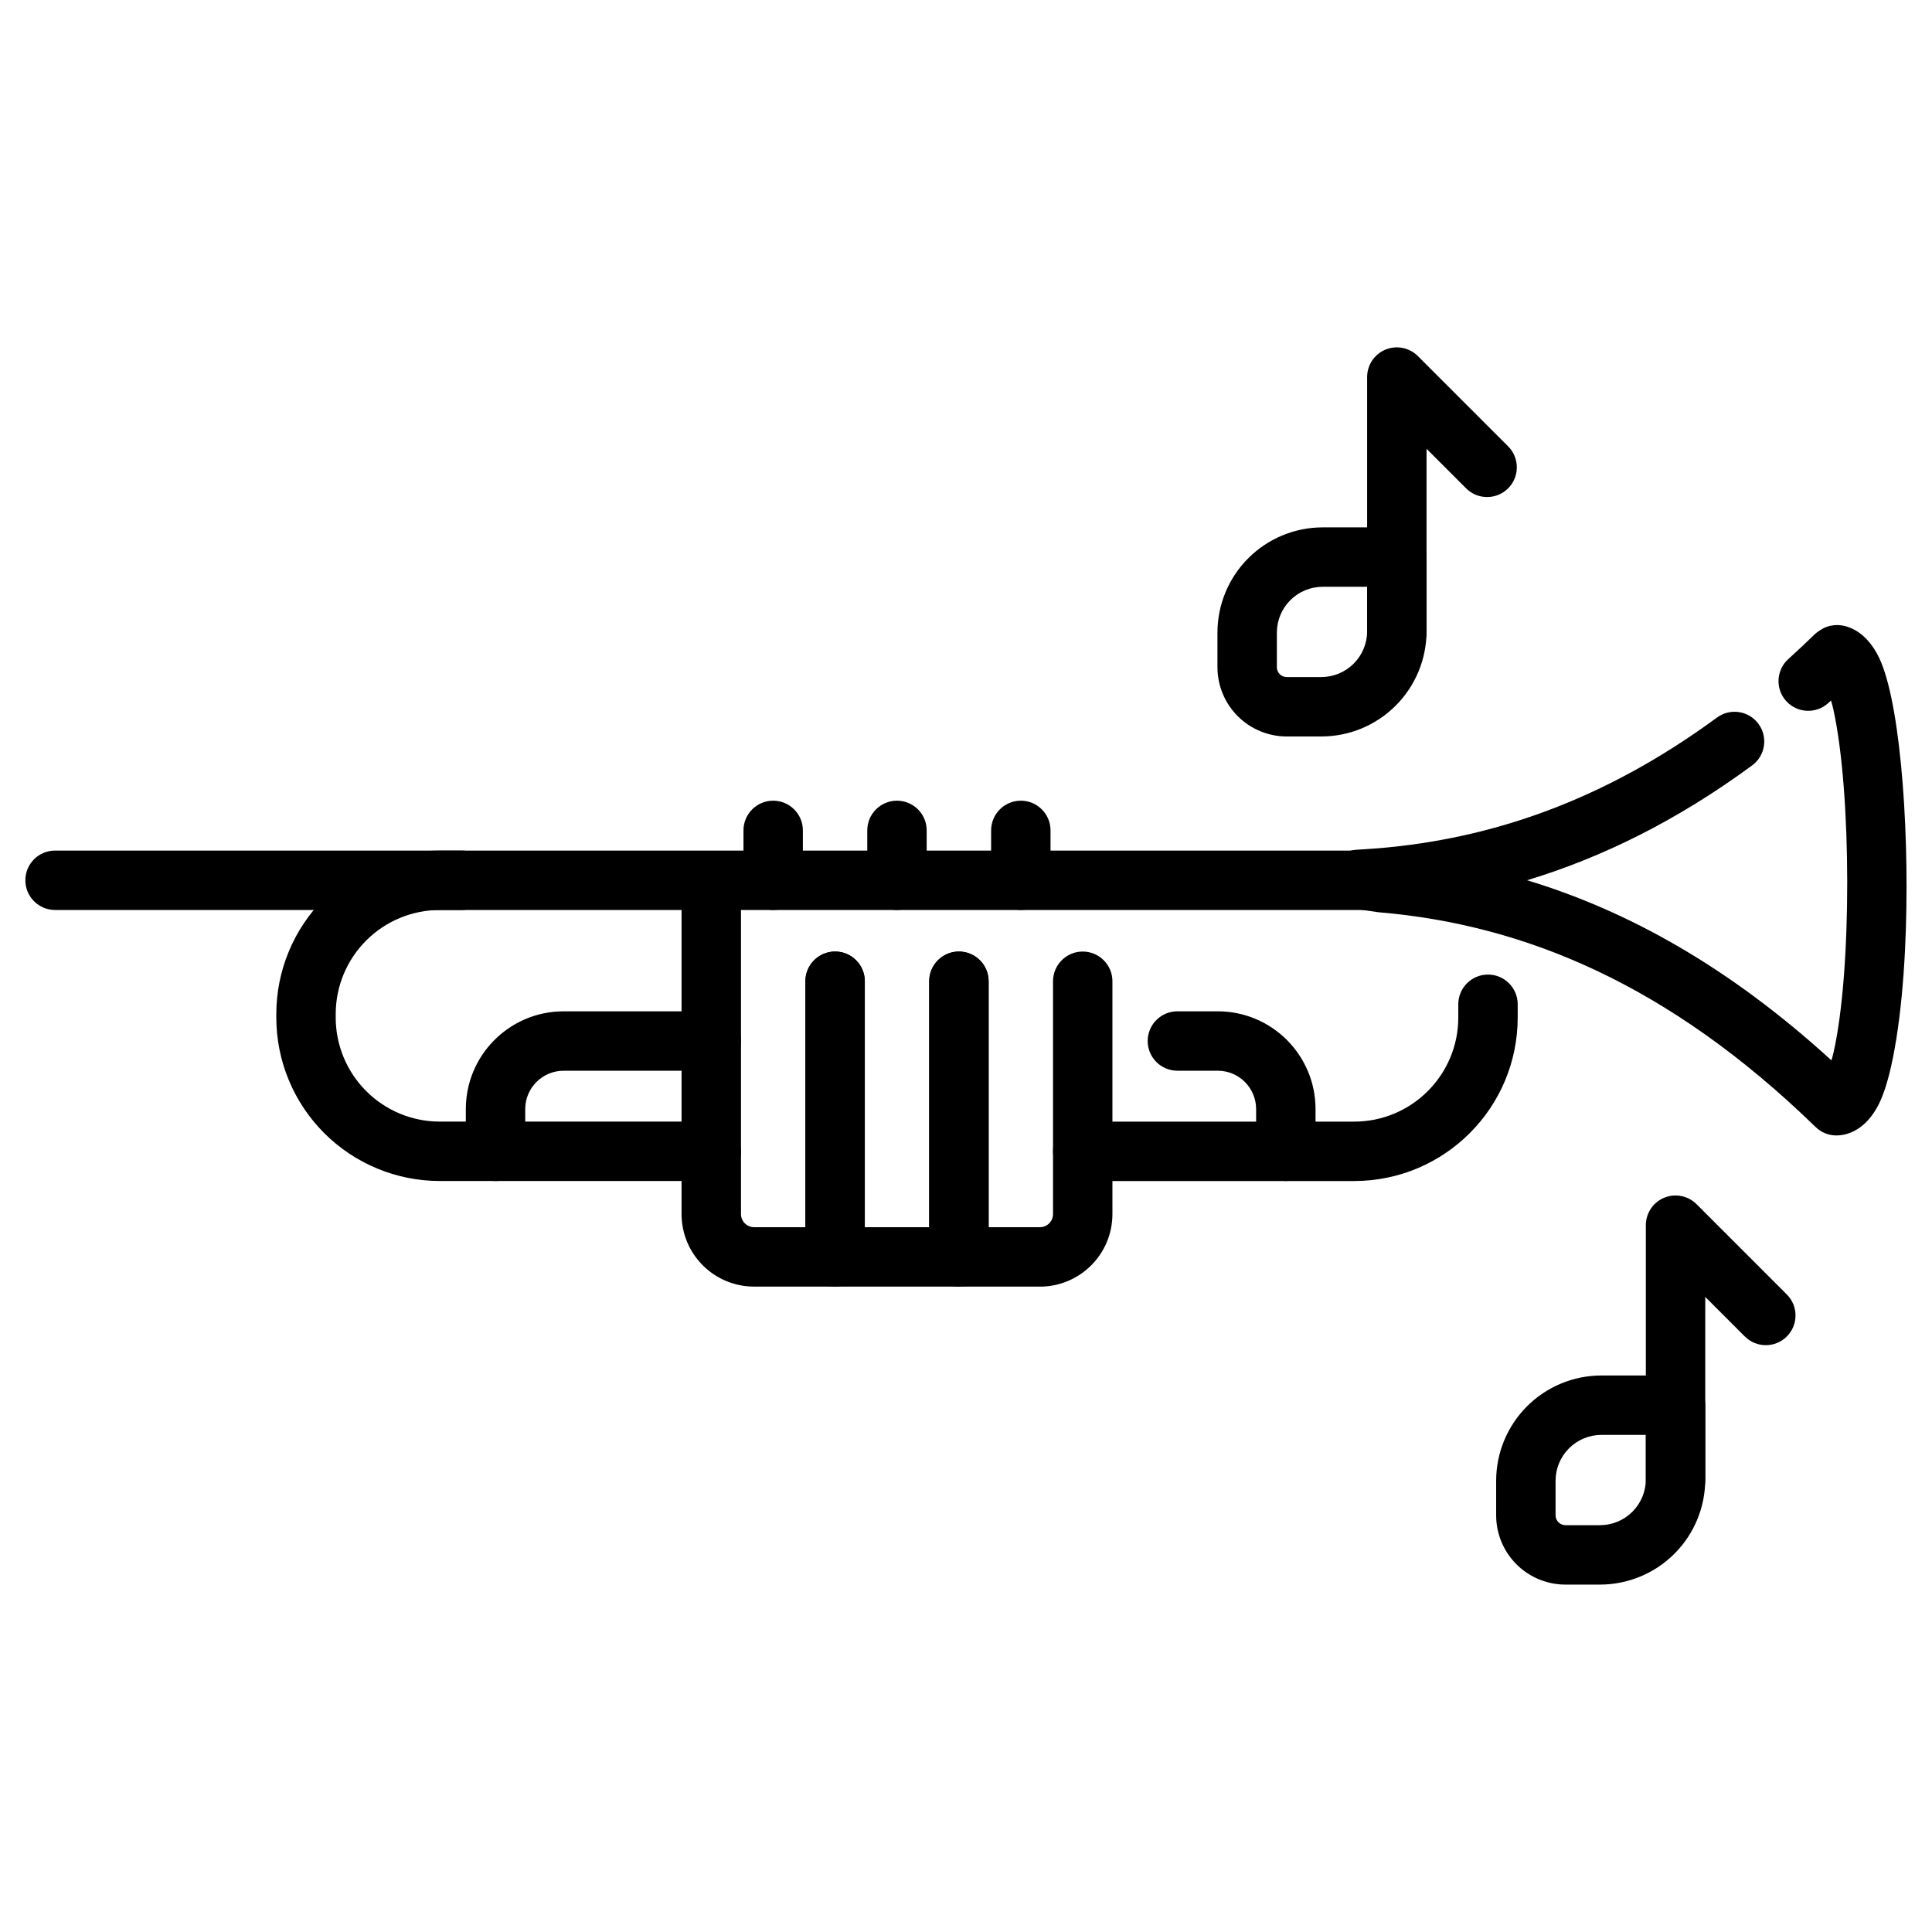<?xml version="1.0" encoding="UTF-8"?>
<!-- Uploaded to: SVG Repo, www.svgrepo.com, Generator: SVG Repo Mixer Tools -->
<svg fill="#000000" width="800px" height="800px" version="1.1" viewBox="144 144 512 512" xmlns="http://www.w3.org/2000/svg">
 <g fill-rule="evenodd">
  <path d="m492.63 449.11v-11.18c0-14.312-11.602-25.922-25.922-25.922h-10.691c-4.344 0-7.871 3.527-7.871 7.871s3.527 7.871 7.871 7.871h10.691c5.621 0 10.176 4.555 10.176 10.176v11.18c0 4.344 3.527 7.871 7.871 7.871s7.871-3.527 7.871-7.871zm-160.14-37.098h-39.129c-14.312 0-25.914 11.609-25.914 25.922v11.18c0 4.344 3.527 7.871 7.871 7.871 4.34 0 7.871-3.527 7.871-7.871v-11.18c0-5.621 4.555-10.176 10.172-10.176h39.129c4.344 0 7.871-3.527 7.871-7.871s-3.527-7.871-7.871-7.871z"/>
  <path d="m629.24 329.65c0.234 0.777 0.445 1.578 0.621 2.356 2.449 11.152 3.656 28.414 3.672 45.637 0.016 17.191-1.148 34.348-3.637 45.316-0.148 0.66-0.34 1.355-0.551 2.043-27.102-24.746-53.977-39.66-80.652-47.727 19.77-5.988 39.645-15.734 59.645-30.434 3.5-2.578 4.258-7.504 1.68-11.004-2.57-3.5-7.504-4.258-11.004-1.68-30.16 22.172-59.984 32.141-89.625 34.633-1.957 0.164-5.867 0.398-5.867 0.398-4.035 0.242-7.231 3.496-7.394 7.535-0.168 4.035 2.75 7.543 6.75 8.113l6.207 0.887c0.152 0.02 0.301 0.043 0.453 0.051 38.148 3.238 76.555 18.902 115.62 56.902 1.469 1.426 3.438 2.231 5.484 2.231 4.004 0 8.781-2.531 11.797-9.438 3.301-7.547 5.574-22.668 6.418-39.848 1.406-28.688-0.965-63.156-6.34-76.105-2.852-6.887-7.445-9.605-11.18-9.855-0.637-0.043-1.863-0.031-3.254 0.461-1.156 0.41-2.598 1.422-3.082 1.891-2.367 2.297-4.727 4.519-7.09 6.656-3.223 2.914-3.469 7.898-0.555 11.121 2.918 3.219 7.898 3.469 11.121 0.551l0.762-0.691z"/>
  <path d="m514.23 369.41h-253.66c-11.5 0-22.523 4.57-30.652 12.699-8.129 8.129-12.695 19.156-12.695 30.648v0.875c0 11.5 4.566 22.523 12.695 30.652 8.129 8.129 19.156 12.695 30.652 12.695h71.918c4.344 0 7.871-3.527 7.871-7.871s-3.527-7.871-7.871-7.871h-71.918c-7.328 0-14.344-2.906-19.523-8.086-5.176-5.176-8.082-12.195-8.082-19.516v-0.875c0-7.32 2.906-14.344 8.082-19.516 5.18-5.18 12.203-8.086 19.523-8.086h253.66c4.344 0 7.871-3.527 7.871-7.871s-3.527-7.871-7.871-7.871zm-83.301 87.574h71.926c23.941 0 43.348-19.406 43.348-43.348v-3.496c0-4.344-3.527-7.871-7.871-7.871s-7.871 3.527-7.871 7.871v3.496c0 15.246-12.359 27.605-27.605 27.605h-71.926c-4.344 0-7.871 3.527-7.871 7.871s3.527 7.871 7.871 7.871z"/>
  <path d="m266.41 369.41h-107.82c-4.344 0-7.871 3.527-7.871 7.871s3.527 7.871 7.871 7.871h107.82c4.344 0 7.871-3.527 7.871-7.871s-3.527-7.871-7.871-7.871z"/>
  <path d="m324.62 385.08v80.652c0 10.621 8.613 19.23 19.23 19.23h21.461c4.344 0 7.871-3.527 7.871-7.871v-73.059c0-4.34-3.527-7.871-7.871-7.871s-7.871 3.531-7.871 7.871v65.188h-13.586c-1.926 0-3.484-1.559-3.484-3.484v-80.652c0-4.344-3.527-7.871-7.871-7.871s-7.871 3.527-7.871 7.871z"/>
  <path d="m357.43 404.04v73.059c0 4.344 3.519 7.871 7.871 7.871h32.816c4.344 0 7.871-3.527 7.871-7.871v-73.059c0-4.34-3.531-7.871-7.871-7.871-4.344 0-7.871 3.531-7.871 7.871v65.188h-17.07v-65.188c0-4.34-3.527-7.871-7.871-7.871s-7.871 3.531-7.871 7.871z"/>
  <path d="m390.25 404.04v73.059c0 4.344 3.519 7.871 7.871 7.871h21.453c10.621 0 19.23-8.605 19.23-19.23v-61.699c0-4.34-3.527-7.871-7.871-7.871s-7.871 3.531-7.871 7.871v61.699c0 1.926-1.559 3.484-3.484 3.484h-13.582v-65.188c0-4.34-3.531-7.871-7.871-7.871-4.344 0-7.871 3.531-7.871 7.871z"/>
  <path d="m356.77 377.28v-13.219c0-4.344-3.531-7.871-7.871-7.871-4.344 0-7.871 3.527-7.871 7.871v13.219c0 4.344 3.527 7.871 7.871 7.871 4.34 0 7.871-3.527 7.871-7.871z"/>
  <path d="m389.58 377.28v-13.219c0-4.344-3.527-7.871-7.871-7.871s-7.871 3.527-7.871 7.871v13.219c0 4.344 3.527 7.871 7.871 7.871s7.871-3.527 7.871-7.871z"/>
  <path d="m422.4 377.28v-13.219c0-4.344-3.527-7.871-7.871-7.871s-7.871 3.527-7.871 7.871v13.219c0 4.344 3.527 7.871 7.871 7.871s7.871-3.527 7.871-7.871z"/>
  <path d="m522.05 291.63c0-4.352-3.519-7.871-7.871-7.871h-19.637c-7.398 0-14.496 2.938-19.734 8.172-5.231 5.231-8.172 12.332-8.172 19.734v9.141c0 4.871 1.938 9.547 5.379 12.988 3.449 3.441 8.117 5.379 12.988 5.379h9.141c7.398 0 14.5-2.938 19.734-8.172 5.231-5.238 8.172-12.332 8.172-19.734zm-15.742 7.871v11.766c0 3.223-1.281 6.32-3.562 8.598-2.277 2.281-5.375 3.562-8.598 3.562h-9.141c-0.699 0-1.363-0.277-1.859-0.766-0.488-0.492-0.766-1.16-0.766-1.859v-9.141c0-3.223 1.281-6.32 3.562-8.598 2.277-2.281 5.375-3.562 8.598-3.562z"/>
  <path d="m522.05 311.46v-48.527l10.484 10.484c3.07 3.07 8.062 3.07 11.133 0 3.074-3.07 3.074-8.062 0-11.133l-23.922-23.926c-2.25-2.25-5.637-2.922-8.582-1.707-2.938 1.219-4.859 4.09-4.859 7.273v67.531c0 4.344 3.527 7.871 7.871 7.871s7.871-3.527 7.871-7.871z"/>
  <path d="m595.91 516.39c0-4.344-3.527-7.871-7.871-7.871h-19.637c-7.398 0-14.5 2.938-19.734 8.172-5.231 5.238-8.172 12.332-8.172 19.734v9.141c0 4.871 1.93 9.547 5.379 12.988 3.441 3.441 8.113 5.379 12.988 5.379h9.137c7.406 0 14.5-2.938 19.734-8.172 5.238-5.231 8.176-12.332 8.176-19.734zm-15.742 7.871v11.766c0 3.223-1.281 6.32-3.562 8.598-2.277 2.281-5.375 3.562-8.602 3.562h-9.137c-0.699 0-1.363-0.277-1.859-0.766-0.492-0.492-0.766-1.16-0.766-1.859v-9.141c0-3.223 1.281-6.32 3.559-8.598 2.281-2.281 5.375-3.562 8.602-3.562z"/>
  <path d="m595.91 536.23v-48.535l10.484 10.484c3.07 3.07 8.062 3.07 11.133 0 3.07-3.07 3.07-8.062 0-11.133l-23.922-23.926c-2.25-2.25-5.641-2.922-8.582-1.707-2.945 1.219-4.859 4.09-4.859 7.273v67.535c0 4.34 3.527 7.871 7.871 7.871s7.871-3.531 7.871-7.871z"/>
 </g>
</svg>